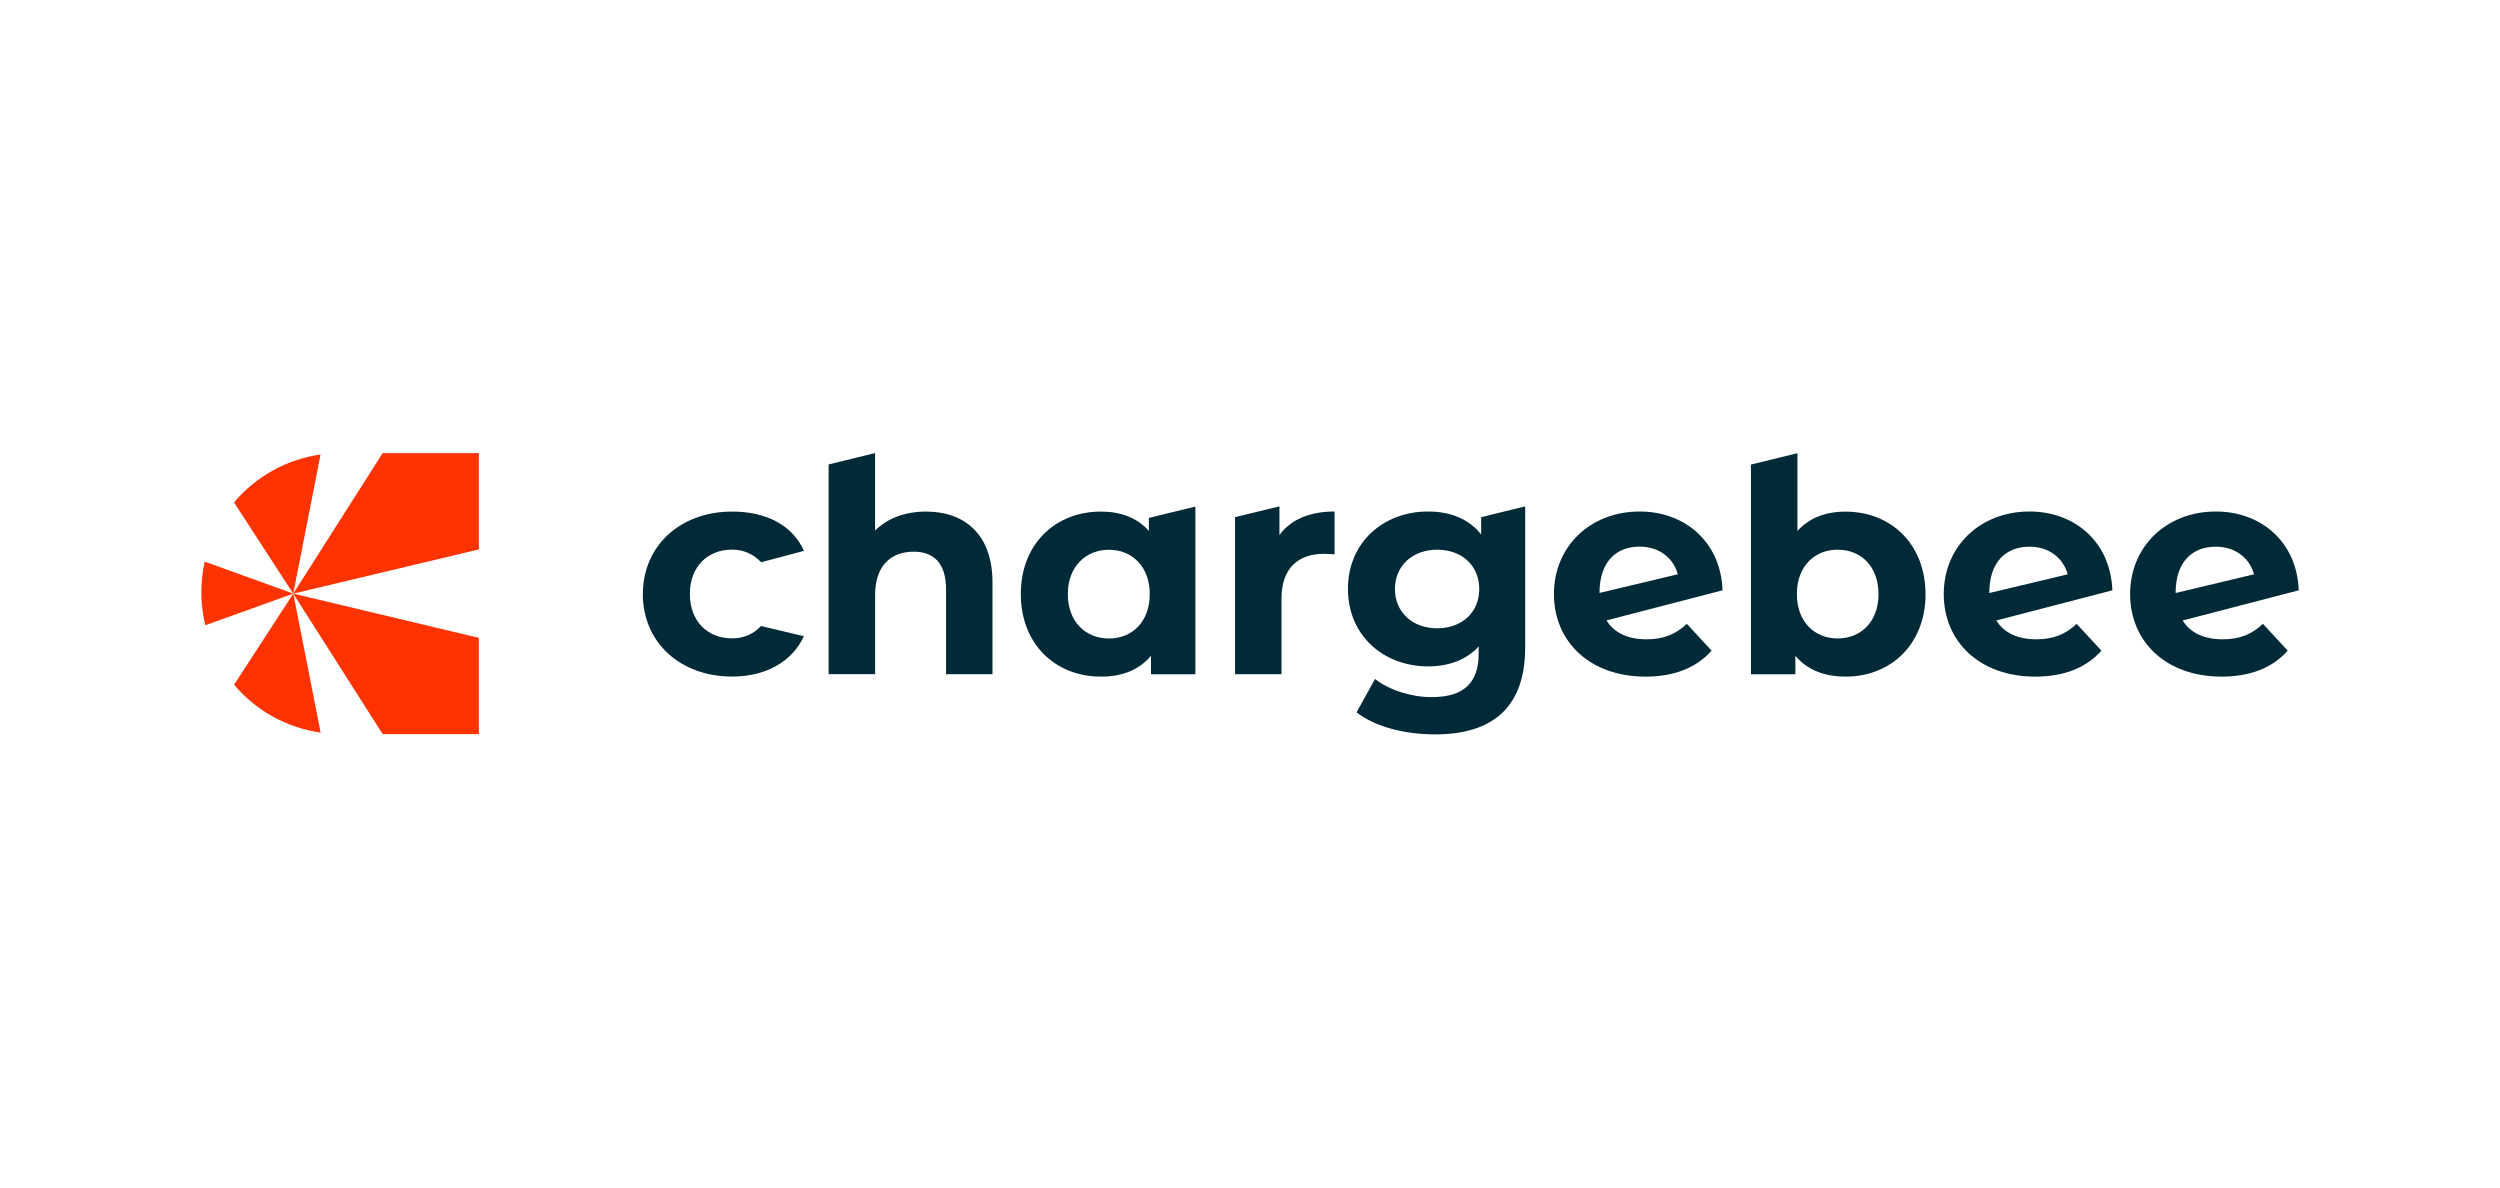 <?xml version="1.0" encoding="UTF-8"?><svg id="Livello_1" xmlns="http://www.w3.org/2000/svg" viewBox="0 0 400 190"><defs><style>.cls-1{fill:#012a38;}.cls-1,.cls-2{stroke-width:0px;}.cls-2{fill:#f30;}</style></defs><path class="cls-2" d="M46.93,94.98l29.69-7.08v-15.4h-15.4l-14.3,22.48Z"/><path class="cls-2" d="M32.21,94.71c0,1.8.22,3.59.65,5.33l14.07-5.06-14.18-5.12c-.35,1.59-.53,3.21-.53,4.84h0Z"/><path class="cls-2" d="M37.44,80.39l9.48,14.59,4.37-22.26c-5.4.76-10.34,3.5-13.85,7.67Z"/><path class="cls-2" d="M46.93,94.98l29.69,7.08v15.39h-15.4l-14.3-22.47Z"/><path class="cls-2" d="M37.45,109.56l9.48-14.59,4.37,22.25c-5.4-.77-10.34-3.5-13.85-7.67h0Z"/><path class="cls-1" d="M102.86,95.05c0-7.72,5.96-13.2,14.3-13.2,5.37,0,9.61,2.13,11.48,6.29,0,.01-6.86,1.82-6.86,1.82-1.2-1.31-2.9-2.05-4.68-2.02-3.77,0-6.72,2.62-6.72,7.1s2.96,7.1,6.72,7.1c1.77.04,3.46-.68,4.66-1.98l6.86,1.64c-1.87,4.07-6.1,6.45-11.47,6.45-8.34,0-14.3-5.48-14.3-13.21h0Z"/><path class="cls-1" d="M158.8,93.19v14.68h-7.43v-13.55c0-4.16-1.91-6.05-5.2-6.05-3.57,0-6.15,2.2-6.15,6.91v12.68h-7.44v-33.55l7.43-1.82v12.4c2.01-2,4.87-3.04,8.16-3.04,6.05,0,10.63,3.53,10.63,11.35h0Z"/><path class="cls-1" d="M191.26,81.03v26.85h-7.1v-2.96c-1.86,2.24-4.58,3.34-8.01,3.34-7.25,0-12.82-5.15-12.82-13.21s5.58-13.2,12.82-13.2c3.15,0,5.82,1,7.67,3.1v-2.08l7.44-1.82v-.03ZM183.96,95.06c0-4.43-2.86-7.1-6.53-7.1s-6.58,2.67-6.58,7.1,2.86,7.1,6.58,7.1,6.53-2.68,6.53-7.11h0Z"/><path class="cls-1" d="M213.53,81.85v6.85c-.62-.04-1.1-.09-1.67-.09-4.1,0-6.82,2.24-6.82,7.15v12.11h-7.43v-25.13l7.1-1.72v4.58c1.81-2.48,4.86-3.76,8.82-3.76Z"/><path class="cls-1" d="M244.03,81.03v22.55c0,9.53-5.15,13.92-14.4,13.92-4.86,0-9.58-1.19-12.58-3.53l2.96-5.34c2.19,1.76,5.77,2.91,9.05,2.91,5.25,0,7.53-2.38,7.53-7.01v-1.1c-1.95,2.14-4.77,3.19-8.1,3.19-7.1,0-12.82-4.91-12.82-12.4s5.72-12.38,12.82-12.38c3.58,0,6.53,1.19,8.49,3.67v-2.76l7.06-1.73h0ZM236.68,94.24c0-3.77-2.81-6.29-6.72-6.29s-6.77,2.53-6.77,6.29,2.86,6.29,6.77,6.29,6.72-2.53,6.72-6.29Z"/><path class="cls-1" d="M257.04,99.27c1.23,2,3.44,3.02,6.41,3.02,2.72,0,4.68-.81,6.44-2.48l3.96,4.29c-2.38,2.72-5.96,4.16-10.58,4.16-8.87,0-14.64-5.58-14.64-13.21s5.82-13.21,13.73-13.21c7.09,0,12.95,4.73,13.25,12.61l-18.56,4.81M255.92,94.87l12.53-2.99c-.71-2.62-3-4.42-6.1-4.42-3.72,0-6.43,2.37-6.43,7.41Z"/><path class="cls-1" d="M319.41,99.27c1.23,2,3.44,3.02,6.41,3.02,2.72,0,4.68-.81,6.44-2.48l3.96,4.29c-2.38,2.72-5.96,4.16-10.58,4.16-8.87,0-14.64-5.58-14.64-13.21s5.82-13.21,13.73-13.21c7.09,0,12.95,4.73,13.25,12.61l-18.55,4.82M318.3,94.88l12.53-2.99c-.72-2.62-3-4.42-6.1-4.42-3.73,0-6.44,2.37-6.44,7.4h0Z"/><path class="cls-1" d="M349.22,99.27c1.23,2,3.44,3.02,6.41,3.02,2.72,0,4.68-.81,6.44-2.48l3.96,4.29c-2.38,2.72-5.96,4.16-10.58,4.16-8.87,0-14.63-5.58-14.63-13.21s5.82-13.21,13.73-13.21c7.09,0,12.95,4.73,13.25,12.61l-18.55,4.82M348.11,94.88l12.53-2.99c-.71-2.62-3-4.42-6.1-4.42-3.73,0-6.44,2.37-6.44,7.4h0Z"/><path class="cls-1" d="M308.09,95.05c0,8.05-5.58,13.21-12.78,13.21-3.43,0-6.19-1.1-8.05-3.34v2.96h-7.11v-33.55l7.44-1.82v12.44c1.9-2.1,4.52-3.09,7.71-3.09,7.2,0,12.78,5.15,12.78,13.21h0ZM300.56,95.05c0-4.43-2.81-7.1-6.53-7.1s-6.53,2.67-6.53,7.1,2.81,7.1,6.53,7.1,6.53-2.67,6.53-7.1h0Z"/></svg>